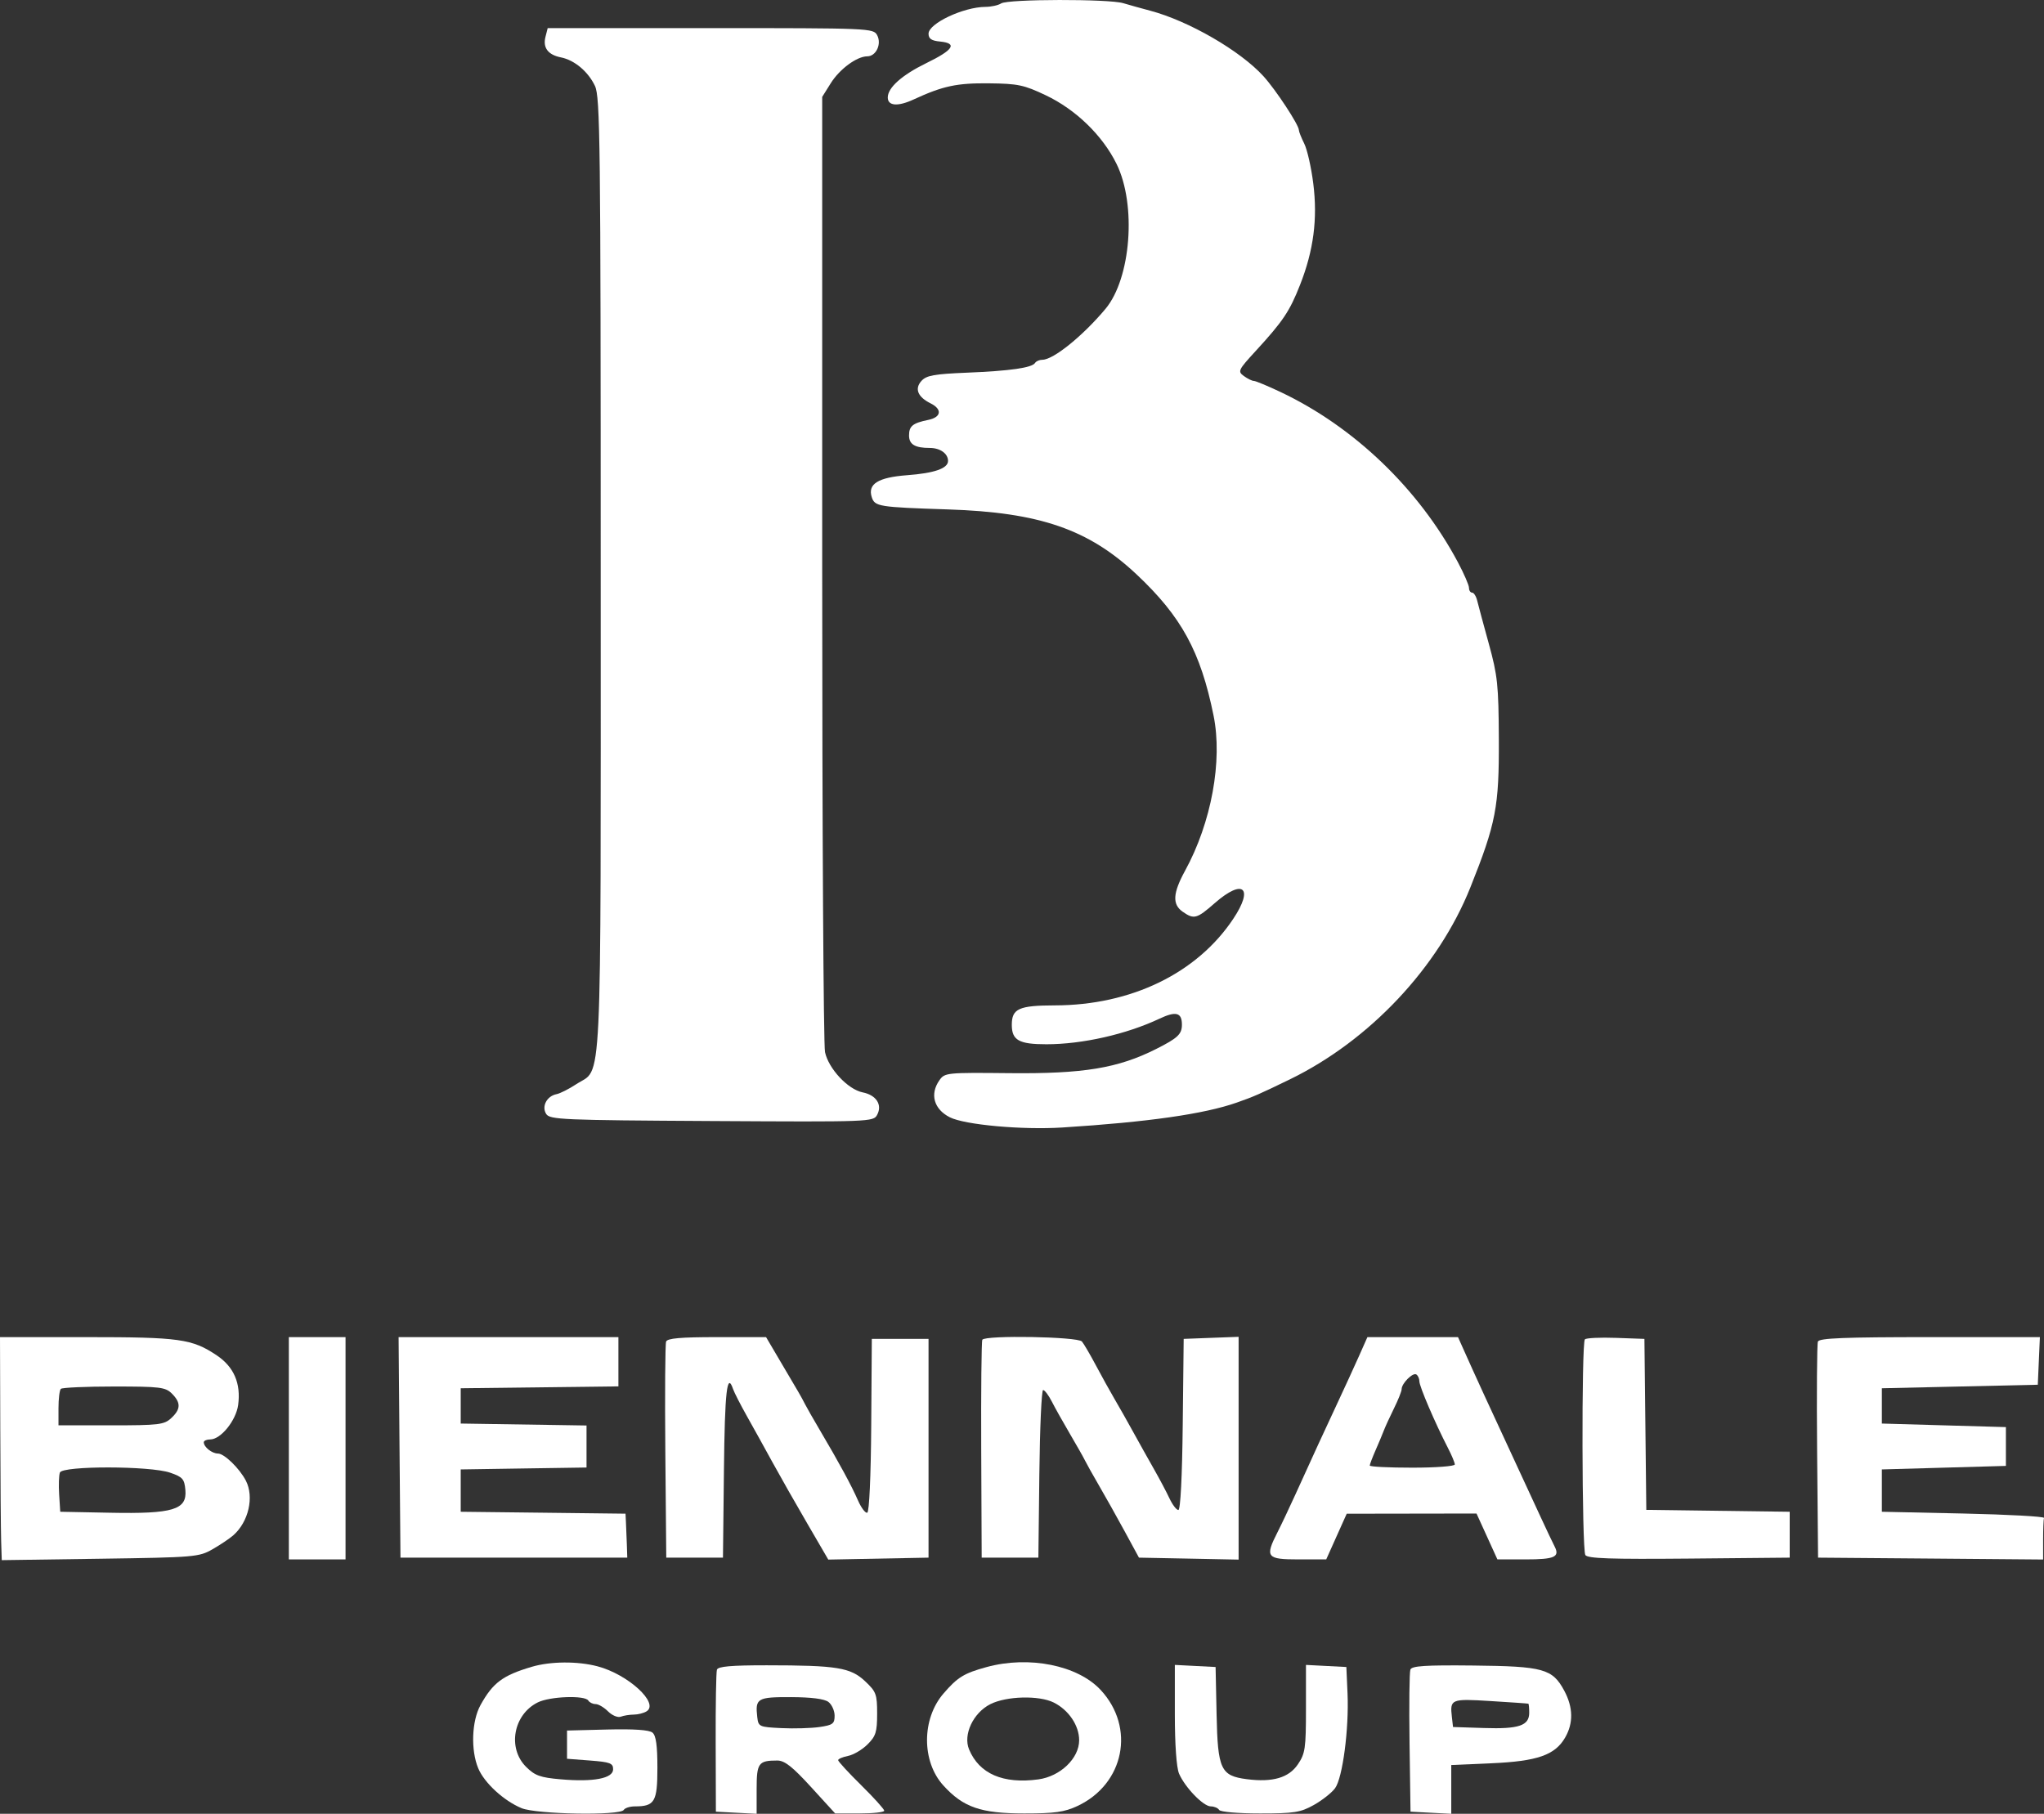 <?xml version="1.0" encoding="UTF-8"?> <svg xmlns="http://www.w3.org/2000/svg" width="80" height="71" viewBox="0 0 80 71" fill="none"><rect x="0" y="0" width="80" height="71" fill="#333333" stroke="none"/> <path fill-rule="evenodd" clip-rule="evenodd" d="M39.185 0.133C39.071 0.207 38.794 0.268 38.571 0.269C37.71 0.273 36.342 0.918 36.342 1.319C36.342 1.516 36.456 1.594 36.792 1.626C37.485 1.693 37.32 1.952 36.253 2.472C35.301 2.937 34.746 3.431 34.746 3.816C34.746 4.148 35.14 4.179 35.753 3.896C36.904 3.364 37.447 3.248 38.714 3.262C39.838 3.274 40.08 3.325 40.929 3.729C42.107 4.288 43.152 5.302 43.701 6.417C44.487 8.014 44.266 10.896 43.267 12.091C42.379 13.152 41.225 14.083 40.798 14.083C40.683 14.083 40.554 14.138 40.512 14.206C40.394 14.396 39.536 14.519 37.847 14.588C36.564 14.641 36.26 14.695 36.066 14.909C35.787 15.216 35.917 15.538 36.422 15.789C36.887 16.02 36.843 16.333 36.33 16.437C35.723 16.561 35.579 16.678 35.579 17.045C35.579 17.396 35.81 17.535 36.395 17.535C36.796 17.535 37.105 17.755 37.105 18.042C37.105 18.336 36.572 18.522 35.5 18.602C34.369 18.688 33.955 18.944 34.119 19.459C34.237 19.829 34.385 19.852 37.105 19.941C40.686 20.057 42.604 20.718 44.485 22.485C46.24 24.134 46.99 25.509 47.497 28.008C47.857 29.781 47.413 32.2 46.383 34.083C45.901 34.964 45.876 35.401 46.29 35.69C46.732 35.998 46.841 35.968 47.544 35.352C48.654 34.379 49.084 34.745 48.267 35.969C46.848 38.099 44.271 39.349 41.291 39.355C39.876 39.358 39.601 39.482 39.601 40.117C39.601 40.72 39.881 40.877 40.954 40.877C42.363 40.877 44.084 40.487 45.38 39.876C46.025 39.571 46.259 39.633 46.259 40.109C46.259 40.482 46.099 40.634 45.254 41.06C43.756 41.815 42.404 42.038 39.505 42.008C37.041 41.983 36.976 41.989 36.766 42.289C36.385 42.83 36.551 43.419 37.174 43.735C37.757 44.031 40.006 44.235 41.583 44.135C44.93 43.923 47.132 43.608 48.409 43.159C49.066 42.929 49.305 42.824 50.474 42.256C53.605 40.734 56.297 37.872 57.551 34.731C58.552 32.226 58.675 31.582 58.663 28.93C58.653 26.817 58.614 26.444 58.271 25.201C58.062 24.441 57.856 23.68 57.815 23.509C57.773 23.338 57.684 23.198 57.617 23.198C57.55 23.198 57.495 23.114 57.495 23.011C57.495 22.907 57.299 22.457 57.061 22.009C55.53 19.138 53.002 16.71 50.123 15.347C49.616 15.107 49.145 14.911 49.075 14.911C49.005 14.911 48.829 14.825 48.685 14.72C48.435 14.538 48.459 14.487 49.153 13.732C50.216 12.573 50.476 12.186 50.883 11.15C51.413 9.804 51.575 8.566 51.4 7.183C51.321 6.553 51.162 5.85 51.046 5.62C50.931 5.389 50.837 5.152 50.837 5.093C50.837 4.889 49.934 3.516 49.45 2.983C48.543 1.985 46.518 0.815 45.011 0.417C44.667 0.326 44.195 0.194 43.961 0.124C43.398 -0.046 39.452 -0.039 39.185 0.133ZM21.348 1.447C21.241 1.871 21.451 2.147 21.957 2.247C22.485 2.353 23.017 2.799 23.285 3.361C23.49 3.791 23.511 5.549 23.511 22.508C23.511 43.297 23.585 41.761 22.556 42.439C22.27 42.627 21.923 42.803 21.783 42.83C21.402 42.905 21.19 43.309 21.377 43.605C21.518 43.828 22.005 43.849 27.855 43.882C34.068 43.918 34.183 43.913 34.33 43.641C34.542 43.246 34.297 42.866 33.762 42.76C33.187 42.645 32.428 41.833 32.29 41.184C32.23 40.901 32.18 32.373 32.18 22.231V3.793L32.513 3.261C32.859 2.705 33.536 2.206 33.944 2.205C34.29 2.204 34.516 1.721 34.33 1.376C34.185 1.106 34.04 1.1 27.809 1.1H21.436L21.348 1.447Z" fill="white"></path> <path d="M11.305 61.042V56.691V52.341H12.414H13.524V56.691V61.042H12.414H11.305Z" fill="white"></path> <path d="M15.674 60.973L15.637 56.657L15.601 52.341H19.903H24.204V53.305V54.269L21.118 54.306L18.032 54.343V55.034V55.724L20.494 55.762L22.956 55.8V56.622V57.445L20.494 57.482L18.032 57.52V58.349V59.177L21.257 59.214L24.482 59.252L24.499 59.594C24.509 59.783 24.524 60.17 24.534 60.455L24.551 60.973H20.113H15.674Z" fill="white"></path> <path d="M26.04 56.831C26.02 54.553 26.034 52.611 26.071 52.515C26.12 52.386 26.641 52.341 28.061 52.341H29.983L30.527 53.265C30.826 53.774 31.146 54.318 31.239 54.474C31.331 54.63 31.452 54.851 31.508 54.965C31.564 55.079 31.83 55.545 32.099 56.001C32.842 57.258 33.328 58.155 33.581 58.734C33.707 59.022 33.87 59.238 33.943 59.214C34.022 59.188 34.085 57.802 34.099 55.79L34.122 52.41H35.232H36.342V56.691V60.973L34.38 61.011L32.418 61.049L31.592 59.63C31.137 58.849 30.527 57.776 30.236 57.244C29.945 56.712 29.498 55.904 29.241 55.448C28.985 54.992 28.738 54.511 28.693 54.378C28.456 53.678 28.367 54.459 28.334 57.555L28.296 60.973H27.187H26.077L26.04 56.831Z" fill="white"></path> <path d="M38.404 56.76C38.394 54.444 38.413 52.501 38.447 52.444C38.557 52.258 42.187 52.322 42.346 52.513C42.424 52.608 42.67 53.028 42.892 53.446C43.113 53.863 43.441 54.454 43.619 54.758C43.798 55.062 44.132 55.652 44.361 56.07C44.591 56.488 44.956 57.14 45.172 57.52C45.388 57.9 45.66 58.413 45.775 58.66C45.891 58.906 46.046 59.108 46.12 59.108C46.202 59.108 46.269 57.803 46.291 55.759L46.328 52.41L47.403 52.369L48.478 52.329V56.689V61.05L46.528 61.011L44.578 60.973L44.015 59.937C43.705 59.367 43.252 58.559 43.009 58.142C42.766 57.724 42.523 57.289 42.468 57.175C42.414 57.061 42.15 56.595 41.882 56.139C41.614 55.683 41.291 55.108 41.166 54.861C41.04 54.614 40.887 54.412 40.826 54.412C40.766 54.412 40.699 55.889 40.679 57.693L40.641 60.973H39.532H38.422L38.404 56.76Z" fill="white"></path> <path d="M62.049 60.871C61.912 60.657 61.895 52.563 62.031 52.428C62.084 52.374 62.63 52.348 63.244 52.37L64.361 52.41L64.398 55.756L64.435 59.103L67.241 59.14L70.047 59.177V60.075V60.973L66.104 61.01C63.041 61.038 62.135 61.007 62.049 60.871Z" fill="white"></path> <path d="M71.12 56.831C71.1 54.553 71.114 52.611 71.151 52.515C71.203 52.38 72.188 52.341 75.528 52.341H79.839L79.798 53.273L79.757 54.205L76.706 54.274L73.654 54.343V55.034V55.724L76.081 55.794L78.509 55.863V56.622V57.382L76.081 57.451L73.654 57.52V58.349V59.177L76.844 59.246C78.599 59.285 80.019 59.362 80 59.419C79.981 59.476 79.965 59.865 79.965 60.284V61.046L75.561 61.009L71.157 60.973L71.12 56.831Z" fill="white"></path> <path d="M18.807 66.743C19.292 65.869 19.674 65.584 20.806 65.248C21.543 65.029 22.602 65.021 23.386 65.227C24.58 65.541 25.812 66.67 25.308 66.988C25.197 67.058 24.971 67.116 24.805 67.117C24.64 67.118 24.411 67.155 24.296 67.199C24.181 67.243 23.958 67.15 23.799 66.992C23.641 66.834 23.421 66.705 23.311 66.705C23.201 66.705 23.073 66.643 23.026 66.567C22.893 66.353 21.524 66.403 21.049 66.639C20.092 67.114 19.853 68.428 20.59 69.162C20.936 69.506 21.141 69.58 21.942 69.65C23.23 69.762 23.997 69.616 23.997 69.257C23.997 69.019 23.878 68.975 23.095 68.915L22.193 68.846V68.293V67.741L23.769 67.701C24.811 67.675 25.409 67.716 25.537 67.822C25.676 67.936 25.73 68.327 25.73 69.203C25.73 70.531 25.625 70.71 24.846 70.71C24.655 70.71 24.46 70.772 24.413 70.848C24.27 71.078 20.993 71.021 20.412 70.779C19.718 70.491 18.958 69.792 18.719 69.223C18.42 68.511 18.461 67.367 18.807 66.743Z" fill="white"></path> <path d="M46.146 69.426C46.046 69.19 45.982 68.289 45.982 67.106V65.172L46.779 65.213L47.577 65.254L47.616 67.115C47.661 69.263 47.778 69.513 48.798 69.645C49.808 69.775 50.441 69.591 50.797 69.065C51.085 68.641 51.114 68.439 51.114 66.885V65.172L51.904 65.213L52.695 65.254L52.741 66.29C52.801 67.678 52.55 69.593 52.253 69.999C52.122 70.177 51.748 70.472 51.422 70.655C50.897 70.948 50.656 70.986 49.315 70.986C48.456 70.986 47.764 70.927 47.715 70.848C47.668 70.772 47.521 70.71 47.388 70.71C47.097 70.71 46.376 69.964 46.146 69.426Z" fill="white"></path> <path fill-rule="evenodd" clip-rule="evenodd" d="M53.197 53.066C53.02 53.465 52.628 54.319 52.326 54.965C51.765 56.165 51.479 56.787 50.707 58.487C50.465 59.019 50.146 59.693 49.997 59.985C49.504 60.953 49.573 61.042 50.817 61.042H51.907L52.308 60.148L52.709 59.254L55.249 59.25L57.789 59.246L58.198 60.144L58.607 61.042H59.707C60.85 61.042 61.06 60.947 60.843 60.53C60.772 60.394 60.528 59.878 60.3 59.385C60.072 58.891 59.698 58.083 59.469 57.589C58.263 54.992 57.729 53.828 57.297 52.859L57.065 52.341H55.292H53.519L53.197 53.066ZM56.666 56.67C56.162 55.692 55.553 54.269 55.553 54.072C55.553 53.964 55.498 53.843 55.432 53.802C55.294 53.717 54.859 54.153 54.859 54.376C54.859 54.458 54.725 54.794 54.562 55.124C54.398 55.455 54.218 55.849 54.16 56.001C54.102 56.153 53.955 56.504 53.833 56.781C53.711 57.059 53.611 57.323 53.611 57.368C53.611 57.414 54.36 57.451 55.275 57.451C56.191 57.451 56.94 57.395 56.94 57.326C56.94 57.257 56.817 56.962 56.666 56.67Z" fill="white"></path> <path fill-rule="evenodd" clip-rule="evenodd" d="M38.616 65.256C37.727 65.499 37.477 65.653 36.923 66.297C36.071 67.288 36.069 68.951 36.919 69.888C37.698 70.747 38.389 70.986 40.087 70.986C41.283 70.986 41.658 70.934 42.17 70.695C44.005 69.835 44.448 67.624 43.078 66.152C42.179 65.185 40.276 64.803 38.616 65.256ZM42.237 68.121C42.237 67.543 41.826 66.935 41.241 66.644C40.663 66.357 39.39 66.39 38.76 66.709C38.09 67.048 37.688 67.902 37.928 68.479C38.325 69.435 39.263 69.841 40.641 69.653C41.5 69.535 42.237 68.829 42.237 68.121Z" fill="white"></path> <path fill-rule="evenodd" clip-rule="evenodd" d="M55.201 65.355C55.162 65.456 55.147 66.749 55.168 68.228L55.206 70.917L56.003 70.959L56.801 71V70.046V69.091L58.38 69.022C60.17 68.943 60.862 68.701 61.257 68.017C61.584 67.451 61.573 66.835 61.224 66.183C60.762 65.323 60.41 65.225 57.665 65.196C55.78 65.176 55.257 65.21 55.201 65.355ZM59.852 67.045C59.852 66.858 59.837 66.698 59.818 66.69C59.799 66.682 59.135 66.635 58.344 66.587C56.789 66.49 56.745 66.509 56.825 67.211L56.87 67.603L58.083 67.642C59.447 67.687 59.852 67.55 59.852 67.045Z" fill="white"></path> <path fill-rule="evenodd" clip-rule="evenodd" d="M0.045 60.331C0.032 59.925 0.016 57.961 0.011 55.967L0 52.341L3.382 52.341C7.034 52.341 7.518 52.408 8.485 53.056C9.155 53.505 9.434 54.154 9.321 54.996C9.238 55.607 8.64 56.346 8.227 56.346C8.089 56.346 7.976 56.396 7.976 56.456C7.976 56.644 8.297 56.898 8.532 56.898C8.777 56.898 9.377 57.482 9.623 57.96C9.952 58.597 9.73 59.569 9.134 60.096C8.993 60.221 8.628 60.467 8.322 60.642C7.787 60.949 7.634 60.962 3.918 61.016L0.069 61.071L0.045 60.331ZM6.658 57.647C7.15 57.816 7.218 57.894 7.256 58.33C7.322 59.098 6.772 59.264 4.309 59.215L2.358 59.177L2.315 58.504C2.291 58.134 2.305 57.746 2.345 57.641C2.449 57.373 5.878 57.377 6.658 57.647ZM6.701 55.512C7.078 55.163 7.085 54.907 6.727 54.551C6.476 54.3 6.265 54.274 4.462 54.274C3.368 54.274 2.432 54.316 2.381 54.366C2.33 54.417 2.289 54.759 2.289 55.126V55.794H4.343C6.219 55.794 6.424 55.769 6.701 55.512Z" fill="white"></path> <path fill-rule="evenodd" clip-rule="evenodd" d="M28.06 65.358C28.028 65.453 28.006 66.743 28.011 68.224L28.019 70.917L28.817 70.959L29.614 71V70.041C29.614 69.009 29.682 68.915 30.424 68.915C30.709 68.915 31.014 69.154 31.741 69.95L32.687 70.986H33.648C34.176 70.986 34.608 70.938 34.608 70.879C34.608 70.82 34.202 70.371 33.706 69.881C33.21 69.392 32.804 68.951 32.804 68.901C32.804 68.852 32.979 68.776 33.193 68.734C33.406 68.691 33.749 68.489 33.955 68.283C34.279 67.961 34.33 67.798 34.33 67.082C34.33 66.319 34.293 66.219 33.857 65.809C33.287 65.274 32.758 65.188 30.01 65.187C28.619 65.186 28.103 65.231 28.06 65.358ZM32.666 67.16C32.666 66.965 32.556 66.722 32.423 66.621C32.265 66.501 31.755 66.436 30.962 66.433C29.641 66.428 29.554 66.479 29.638 67.211C29.682 67.591 29.71 67.604 30.585 67.646C31.081 67.67 31.752 67.65 32.076 67.603C32.595 67.527 32.666 67.474 32.666 67.16Z" fill="white"></path> </svg> 